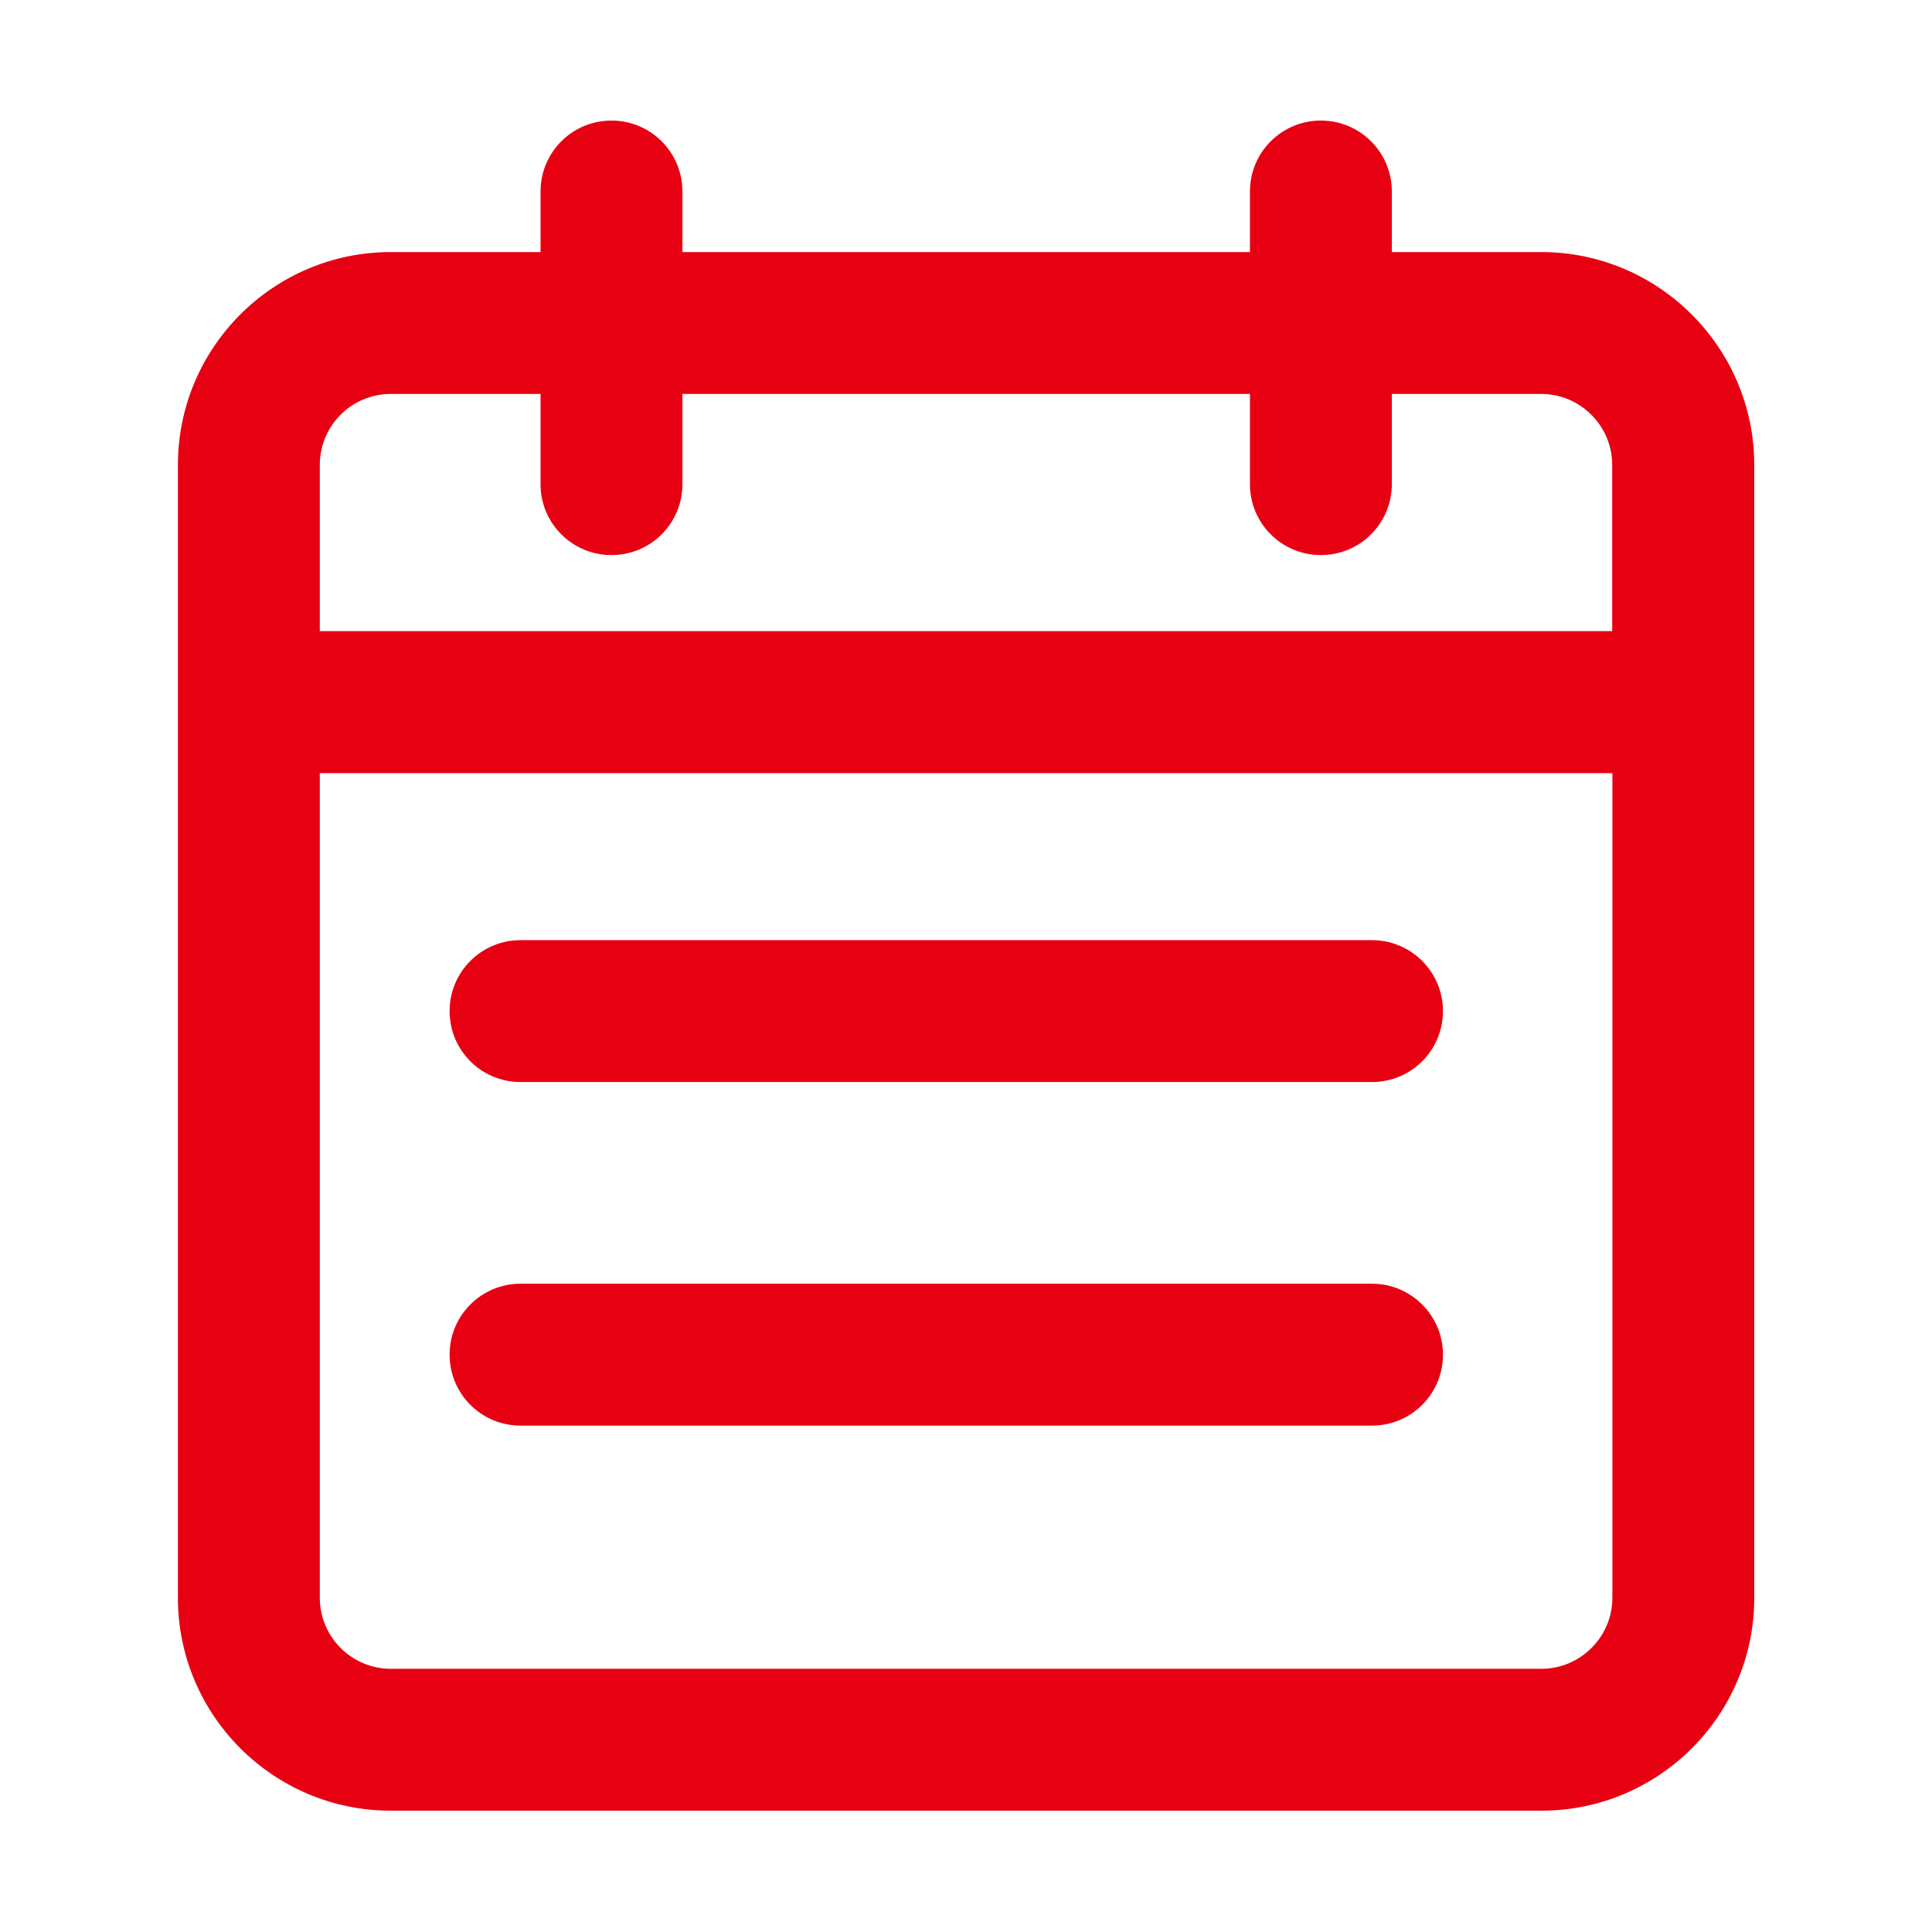 <?xml version="1.0" standalone="no"?><!DOCTYPE svg PUBLIC "-//W3C//DTD SVG 1.1//EN" "http://www.w3.org/Graphics/SVG/1.1/DTD/svg11.dtd"><svg t="1640164435989" class="icon" viewBox="0 0 1024 1024" version="1.1" xmlns="http://www.w3.org/2000/svg" p-id="2660" xmlns:xlink="http://www.w3.org/1999/xlink" width="200" height="200"><defs><style type="text/css"></style></defs><path d="M816.9 133.6h-79.2v-32.1c0-20.8-16.8-37.6-37.6-37.6s-37.6 16.8-37.6 37.6v32.1H361.7v-32.1c0-20.8-16.8-37.6-37.6-37.6s-37.6 16.8-37.6 37.6v32.1h-79.4c-62.2 0-112.8 50.6-112.8 112.8v600.5c0 62.2 50.6 112.8 112.8 112.8H817c62.2 0 112.8-50.6 112.8-112.8V246.4c-0.1-62.2-50.7-112.8-112.9-112.8z m-609.8 75.2h79.4v47.8c0 20.8 16.8 37.6 37.6 37.6s37.6-16.8 37.6-37.6v-47.8h300.8v47.8c0 20.8 16.8 37.6 37.6 37.6s37.6-16.8 37.6-37.6v-47.8h79.2c20.7 0 37.6 16.9 37.6 37.6v88.1h-685v-88.1c0-20.7 16.8-37.6 37.6-37.6z m609.8 675.7H207.1c-20.7 0-37.6-16.9-37.6-37.6V409.8h685.1V847c-0.1 20.6-16.9 37.5-37.7 37.5z" p-id="2661" fill="#e60012"></path><path d="M727.2 498.3H275.9c-20.8 0-37.6 16.8-37.6 37.6s16.8 37.6 37.6 37.6h451.3c20.8 0 37.6-16.8 37.6-37.6s-16.9-37.6-37.6-37.6zM727.2 680.4H275.9c-20.8 0-37.6 16.8-37.6 37.6s16.8 37.6 37.6 37.6h451.3c20.8 0 37.6-16.8 37.6-37.6s-16.9-37.6-37.6-37.6z" p-id="2662" fill="#e60012"></path></svg>